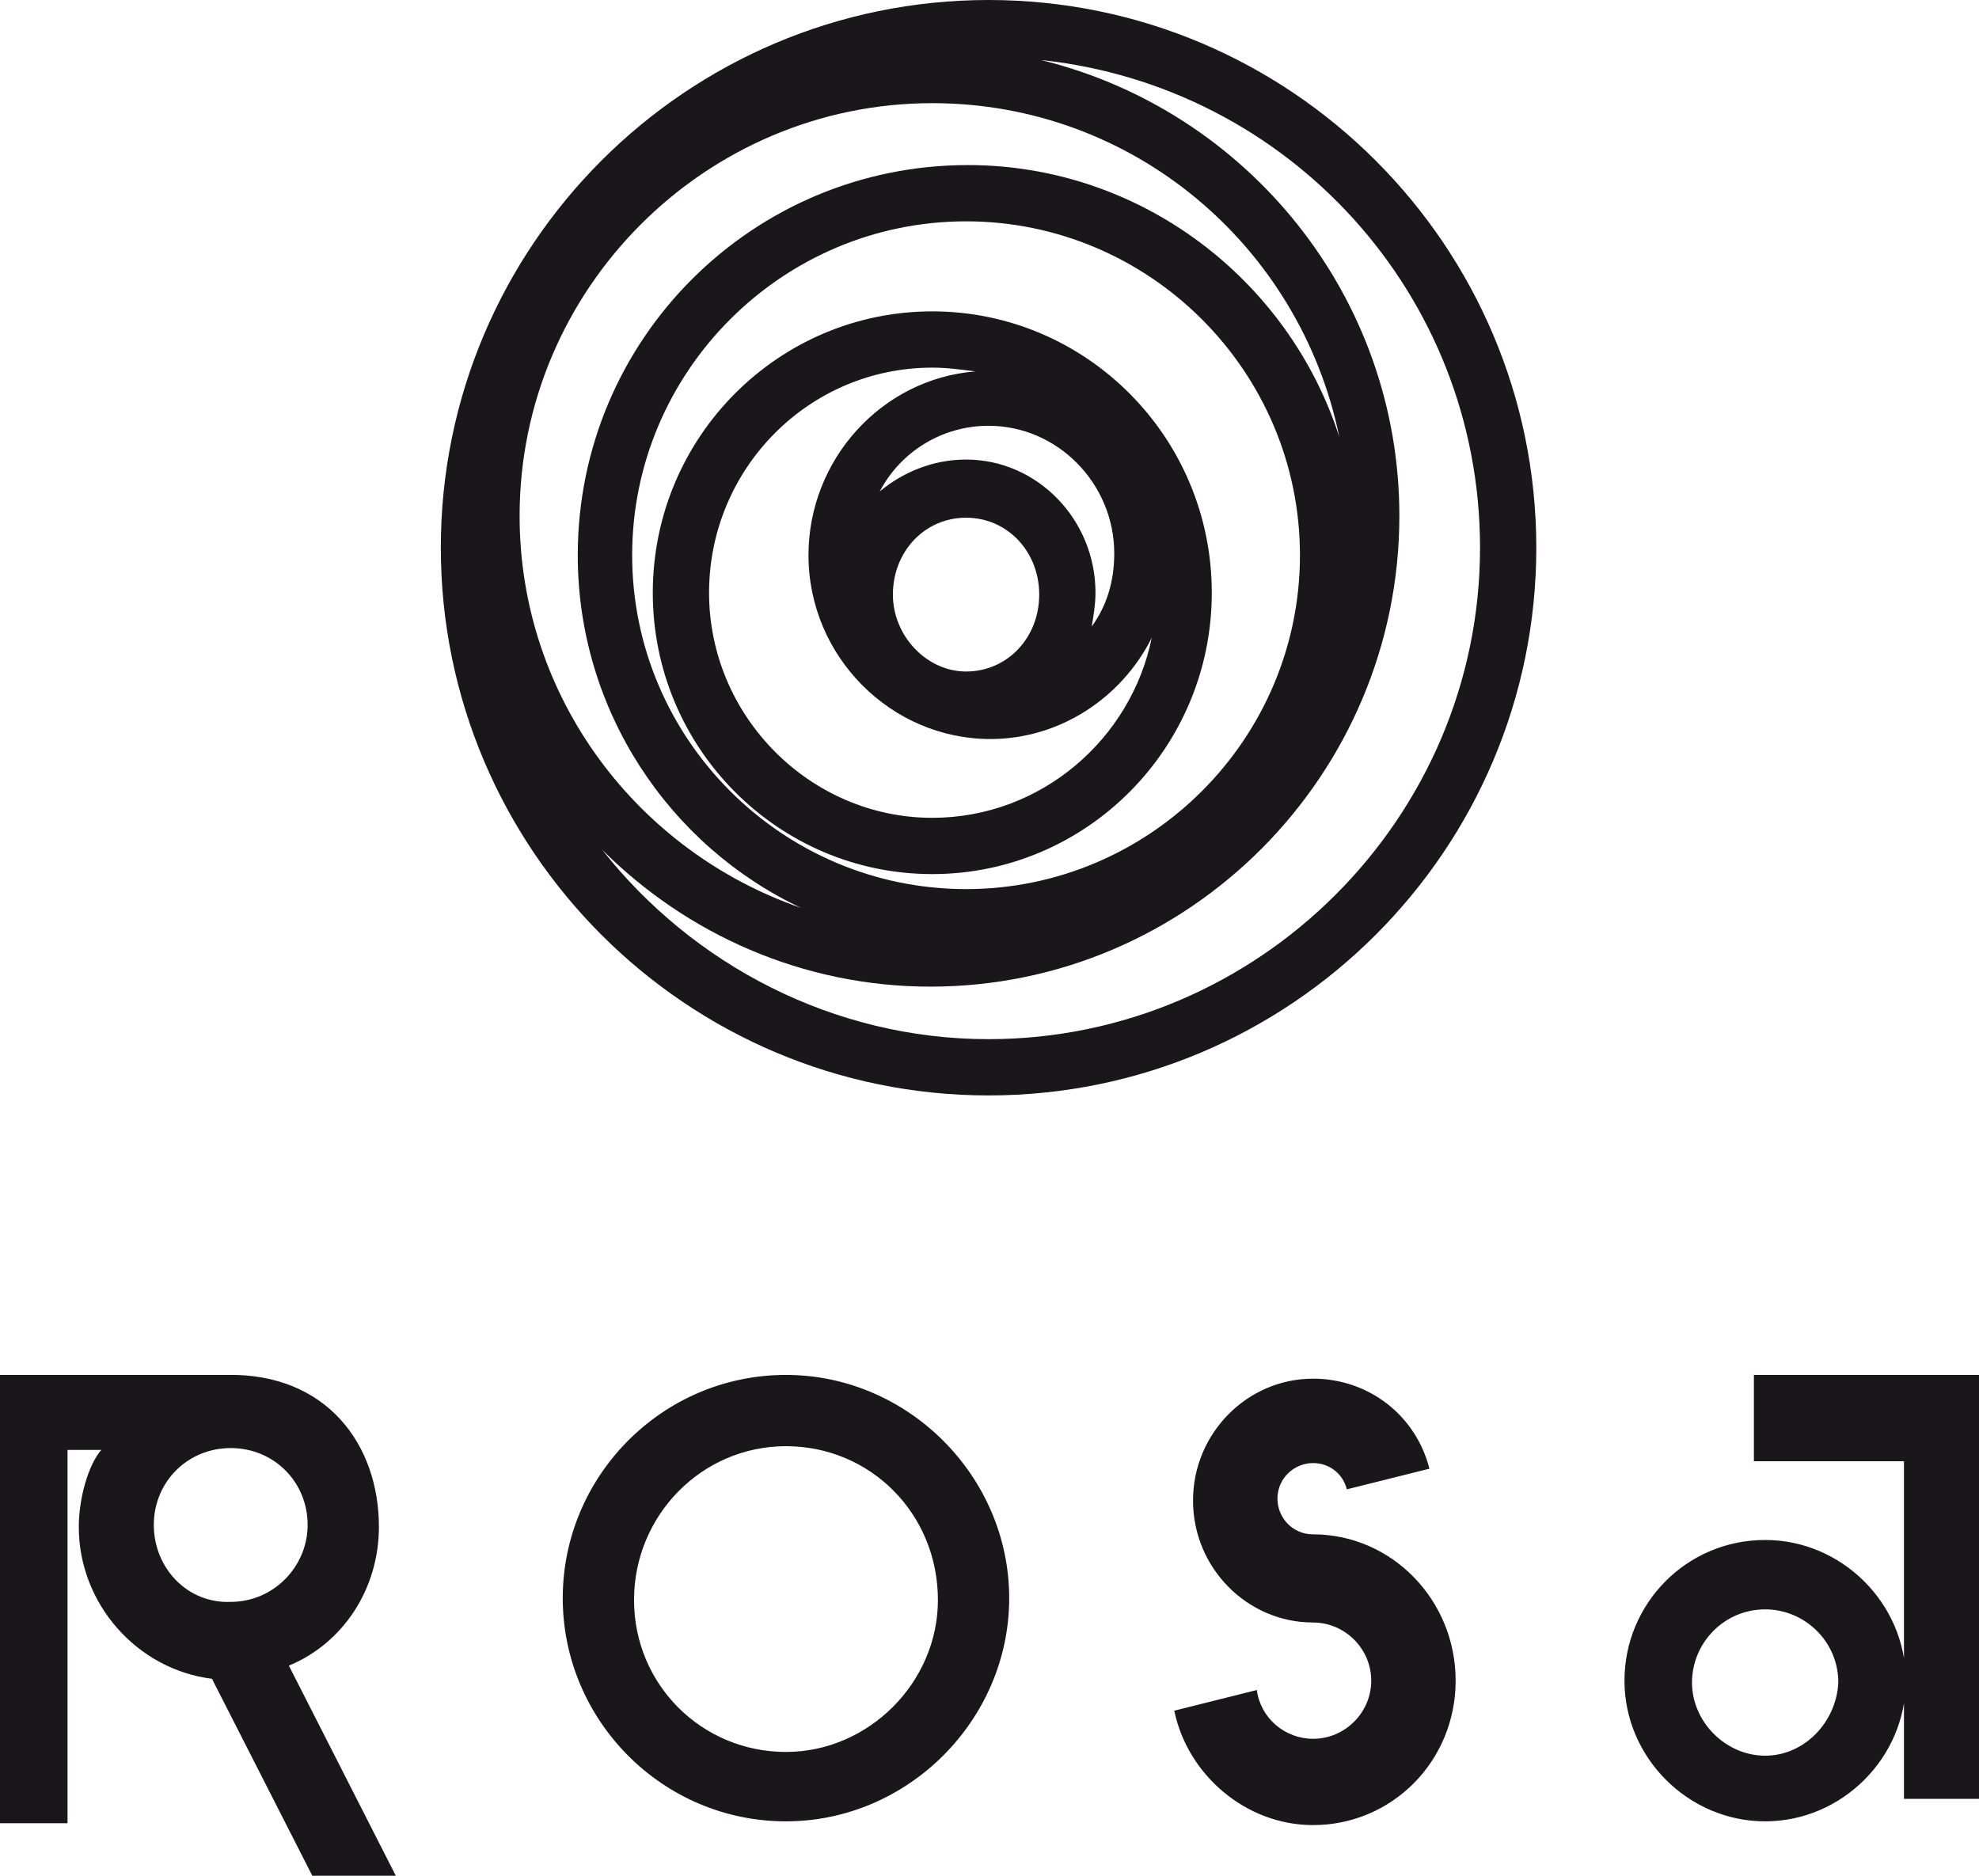 <?xml version="1.0" encoding="utf-8"?>
<!-- Generator: Adobe Illustrator 16.0.4, SVG Export Plug-In . SVG Version: 6.00 Build 0)  -->
<!DOCTYPE svg PUBLIC "-//W3C//DTD SVG 1.1//EN" "http://www.w3.org/Graphics/SVG/1.1/DTD/svg11.dtd">
<svg version="1.1" id="Layer_1" xmlns="http://www.w3.org/2000/svg" xmlns:xlink="http://www.w3.org/1999/xlink" x="0px" y="0px"
	 width="105.5px" height="100px" viewBox="0 0 105.5 100" enable-background="new 0 0 105.5 100" xml:space="preserve">
<g>
	<path fill="#1A171B" d="M94.1,93.6c-2.1,0-3.9-1.8-3.9-3.9c0-2.1,1.7-3.9,3.9-3.9c2.1,0,3.9,1.7,3.9,3.9
		C97.9,91.8,96.2,93.6,94.1,93.6 M94.1,82.1c-4.2,0-7.5,3.4-7.5,7.5s3.4,7.5,7.5,7.5s7.5-3.4,7.5-7.5S98.2,82.1,94.1,82.1
		 M104.1,73.3L104.1,73.3H93.5v4.6h8v18h4V73.3H104.1z M70,81.8c-1.1,0-1.9-0.9-1.9-1.9c0-1.1,0.9-1.9,1.9-1.9
		c0.9,0,1.6,0.6,1.8,1.4l4.4-1.1c-0.7-2.8-3.2-4.8-6.2-4.8c-3.5,0-6.4,2.9-6.4,6.5c0,3.6,2.9,6.5,6.4,6.5c1.7,0,3.1,1.4,3.1,3.1
		c0,1.7-1.4,3.1-3.1,3.1c-1.5,0-2.8-1.1-3-2.6l-4.4,1.1c0.7,3.4,3.8,6.1,7.4,6.1c4.2,0,7.6-3.4,7.6-7.7C77.6,85.3,74.2,81.8,70,81.8
		 M41.9,93.4c-4.5,0-8.1-3.6-8.1-8.1c0-4.5,3.6-8.2,8.1-8.2c4.5,0,8.1,3.6,8.1,8.2C50,89.7,46.3,93.4,41.9,93.4 M41.9,73.3
		c-6.6,0-11.9,5.4-11.9,11.9c0,6.5,5.3,11.9,11.9,11.9c6.5,0,11.9-5.4,11.9-11.9C53.8,78.7,48.4,73.3,41.9,73.3 M8.2,81.3
		c0-2.3,1.8-4.1,4.1-4.1c2.3,0,4.1,1.8,4.1,4.1c0,2.2-1.8,4.1-4.1,4.1C10,85.5,8.2,83.6,8.2,81.3 M21.1,100l-5.7-11.2
		c2.9-1.2,4.8-4.1,4.8-7.4c0-4.4-2.8-8.2-8.1-8.1v0H3.8H1.8H0v23.9h3.6V77.3h1.8c-0.7,0.8-1.2,2.6-1.2,4.1c0,4.1,3.1,7.6,7.1,8.1
		l5.4,10.6H21.1z"/>
	<path fill="#1A171B" d="M52.7,58.4c-16.1,0-29.2-13.1-29.2-29.2C23.5,13.1,36.6,0,52.7,0s29.2,13.1,29.2,29.2
		C81.9,45.3,68.8,58.4,52.7,58.4z M32.1,45.3c4.8,6.1,12.3,10.1,20.6,10.1c14.4,0,26.2-11.8,26.2-26.2c0-13.5-10.2-24.6-23.4-26
		c11,2.7,19.1,12.6,19.1,24.3c0,13.8-11.2,25.1-25,25.1C42.8,52.6,36.6,49.8,32.1,45.3z M49.7,5.5c-12.1,0-22,9.9-22,22
		c0,9.7,6.3,17.9,15,20.9c-7-3.3-11.9-10.5-11.9-18.8c0-11.5,9.3-20.8,20.8-20.8c9.2,0,17.1,6.1,19.8,14.5
		C69.3,13.1,60.4,5.5,49.7,5.5z M51.5,11.8c-9.8,0-17.8,8-17.8,17.8s8,17.8,17.8,17.8s17.8-8,17.8-17.8S61.3,11.8,51.5,11.8z
		 M49.7,46.6c-8.2,0-14.9-6.7-14.9-15c0-8.3,6.7-15,14.9-15c8.2,0,14.9,6.7,14.9,15C64.6,39.9,57.9,46.6,49.7,46.6z M49.7,19.6
		c-6.6,0-11.9,5.4-11.9,12c0,6.6,5.4,12,11.9,12c5.8,0,10.6-4.2,11.7-9.6c-1.6,3.2-4.9,5.4-8.6,5.4c-5.3,0-9.7-4.4-9.7-9.8
		c0-5.1,3.9-9.4,8.9-9.8C51.2,19.7,50.5,19.6,49.7,19.6z M51.5,27.6c-2.2,0-3.9,1.8-3.9,4.1c0,2.2,1.8,4.1,3.9,4.1
		c2.2,0,3.9-1.8,3.9-4.1C55.4,29.4,53.7,27.6,51.5,27.6z M51.5,24.5c3.8,0,6.9,3.2,6.9,7.1c0,0.6-0.1,1.2-0.2,1.8
		c0.8-1.1,1.2-2.4,1.2-3.9c0-3.7-3-6.8-6.7-6.8c-2.5,0-4.7,1.4-5.8,3.5C48.1,25.2,49.7,24.5,51.5,24.5z"/>
</g>
</svg>
